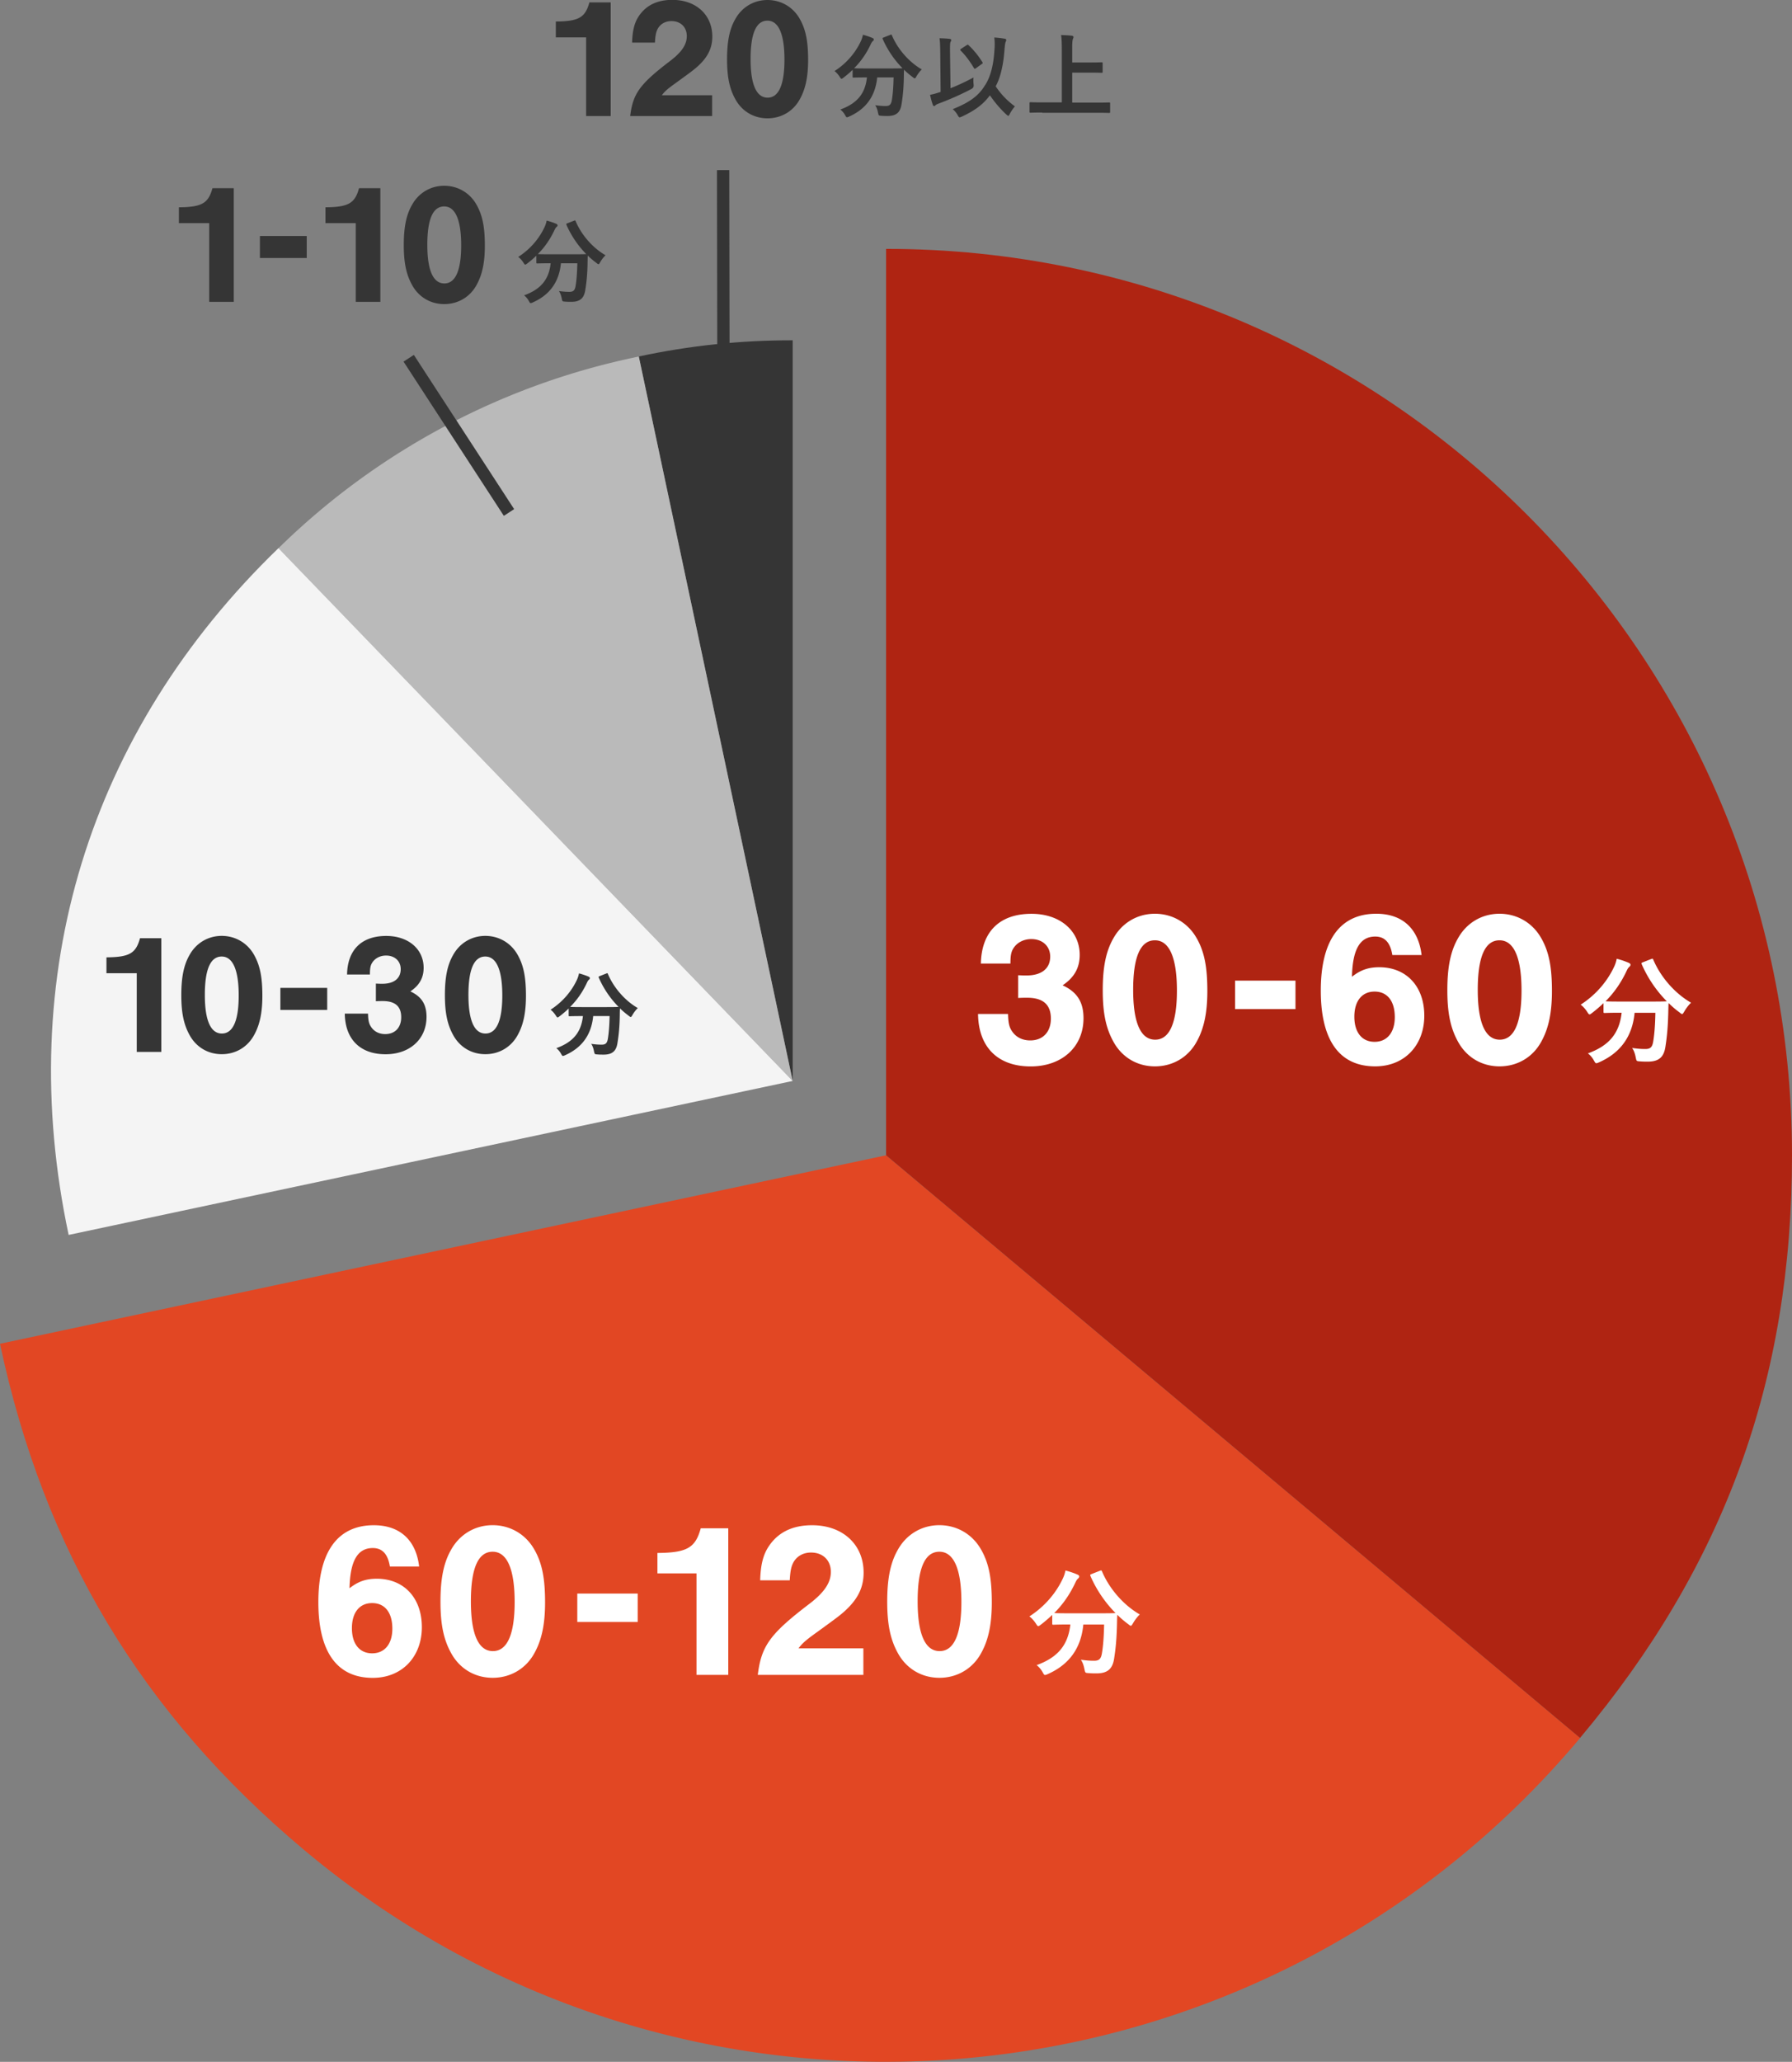 <svg xmlns="http://www.w3.org/2000/svg" width="291.58" height="335.29" viewBox="0 0 291.58 335.29"><rect x="0" y="0" width="291.58" height="335.29" fill="#808080" stroke="none"/><defs><style>.cls-6{fill:#353535}.cls-7{fill:none;stroke:#353535;stroke-miterlimit:10;stroke-width:2px}</style></defs><g id="_イヤー_2" data-name="レイヤー 2"><g id="_イヤー_1-2" data-name="レイヤー 1"><path id="_ス_926" data-name="パス 926" class="cls-6" d="M128.98 175.78L103.94 57.97c8.23-1.77 16.63-2.65 25.04-2.63v120.44z"/><path id="_ス_927" data-name="パス 927" d="M128.98 175.78L45.31 89.15a117.23 117.23 0 0158.63-31.17l25.04 117.81z" fill="#bababa"/><path id="_ス_928" data-name="パス 928" d="M128.98 175.78L11.17 200.82c-8.95-42.1 3.19-81.78 34.14-111.68l83.67 86.64z" fill="#f4f4f4"/><path id="_ス_929" data-name="パス 929" d="M144.18 187.88l112.92 94.75c-52.33 62.36-145.3 70.5-207.66 18.17C23.05 278.66 7.16 252.21 0 218.52l144.18-30.65z" fill="#e24723"/><path id="_ス_930" data-name="パス 930" d="M144.18 187.87V40.47c81.41 0 147.4 65.99 147.4 147.4 0 36.55-10.99 66.75-34.49 94.75l-112.91-94.75z" fill="#af2412"/><path class="cls-6" d="M38.04 49.09h-4v-12.8h-4.93v-2.58c3.72-.03 4.79-.64 5.46-3.11h3.47v18.48zm11.87-7.13h-7.62v-3.58h7.62v3.58zm11.98 7.13h-4v-12.8h-4.93v-2.58c3.72-.03 4.79-.64 5.46-3.11h3.47v18.48zm15.68-15.74c.95 1.71 1.32 3.61 1.32 6.61 0 2.72-.42 4.7-1.32 6.33-1.06 1.99-3.02 3.16-5.29 3.16s-4.2-1.18-5.26-3.16c-.92-1.68-1.32-3.58-1.32-6.44s.39-4.87 1.32-6.5c1.09-1.99 3.05-3.14 5.26-3.14s4.2 1.15 5.29 3.14zm-8.04 6.47c0 4.14.95 6.27 2.77 6.27s2.74-2.13 2.74-6.19-.92-6.33-2.77-6.33-2.74 2.13-2.74 6.24zm23.85-3.92c.2-.09.22-.08.29.08.97 2.29 2.82 4.36 4.86 5.53-.27.24-.62.69-.87 1.12-.13.23-.19.33-.29.33-.07 0-.16-.07-.31-.19-.51-.38-.99-.78-1.42-1.21-.03.43-.03.96-.04 1.48-.04 1.61-.15 2.8-.38 4.2-.2 1.18-.77 1.84-2.24 1.84-.38 0-.66 0-1.02-.03-.46-.03-.45-.03-.56-.52-.1-.51-.25-.92-.46-1.2.75.1 1.19.13 1.71.13.63 0 .88-.24 1-.93.15-.87.25-2.03.29-3.72h-2.67c-.29 3-1.79 5.13-4.56 6.36-.17.08-.27.12-.36.12-.12 0-.17-.11-.31-.36-.2-.36-.48-.69-.77-.9 2.73-.99 4.05-2.58 4.33-5.22h-.18c-1.41 0-1.89.03-1.98.03-.15 0-.17-.01-.17-.17v-1.09c-.47.45-.95.86-1.46 1.25-.17.12-.25.2-.33.2-.11 0-.17-.11-.32-.33-.24-.38-.58-.75-.84-.92 2.03-1.3 3.48-3.08 4.33-4.95.13-.3.22-.58.3-.96.54.14 1.16.35 1.56.53.17.08.21.15.21.25 0 .09-.04.15-.12.22-.15.12-.24.26-.35.48-.75 1.62-1.66 2.89-2.74 3.97.21.01.73.03 1.89.03h4.04c1.3 0 1.8-.02 1.95-.03a15.852 15.852 0 01-3.22-4.75c-.06-.17-.03-.18.13-.25l1.07-.42zm5.99-17.03h-4V6.08h-4.93V3.5c3.72-.03 4.79-.64 5.46-3.11h3.47v18.48zm16.5 0h-13.33c.45-3.67 1.54-5.18 6.58-9.02 1.85-1.43 2.63-2.63 2.63-3.98 0-1.46-1.01-2.44-2.49-2.44-1.04 0-1.88.5-2.3 1.37-.22.48-.34 1.04-.39 2.13h-3.72c.06-1.93.36-3.19 1.06-4.26 1.18-1.79 3-2.69 5.49-2.69 3.86 0 6.5 2.44 6.5 5.96 0 1.76-.64 3.19-2.13 4.62-.7.67-1.23 1.06-3.78 2.91-1.37.98-1.85 1.4-2.3 2.02h8.18v3.36zm14.3-15.73c.95 1.71 1.32 3.61 1.32 6.61 0 2.72-.42 4.7-1.32 6.33-1.06 1.99-3.02 3.16-5.29 3.16s-4.2-1.18-5.26-3.16c-.92-1.68-1.32-3.58-1.32-6.44s.39-4.87 1.32-6.5c1.09-1.99 3.05-3.14 5.26-3.14s4.2 1.15 5.29 3.14zm-8.04 6.47c0 4.14.95 6.27 2.77 6.27s2.74-2.13 2.74-6.19-.92-6.33-2.77-6.33-2.74 2.13-2.74 6.24zm22.71-3.93c.2-.09.22-.08.29.08.97 2.29 2.82 4.36 4.86 5.53-.27.24-.62.69-.87 1.12-.13.23-.19.33-.29.33-.07 0-.16-.07-.31-.19-.51-.38-.99-.78-1.42-1.21-.03.43-.03.96-.04 1.48-.04 1.61-.15 2.8-.38 4.2-.2 1.18-.77 1.84-2.24 1.84-.38 0-.66 0-1.02-.03-.46-.03-.45-.03-.56-.52-.1-.51-.25-.92-.46-1.2.75.1 1.19.13 1.71.13.63 0 .88-.24 1-.93.15-.87.25-2.03.29-3.72h-2.67c-.29 3-1.79 5.13-4.56 6.36-.17.08-.27.12-.36.12-.12 0-.17-.11-.31-.36-.2-.36-.48-.69-.77-.9 2.73-.99 4.05-2.58 4.33-5.22h-.18c-1.41 0-1.89.03-1.98.03-.15 0-.17-.01-.17-.17v-1.09c-.47.45-.95.86-1.46 1.25-.17.12-.25.2-.33.2-.11 0-.17-.11-.32-.33-.24-.38-.58-.75-.84-.92 2.03-1.3 3.48-3.08 4.33-4.95.13-.3.22-.58.3-.96.54.14 1.16.35 1.56.53.17.08.21.15.21.25 0 .09-.04.15-.12.22-.15.12-.24.26-.35.48-.75 1.62-1.66 2.89-2.74 3.97.21.01.73.03 1.89.03h4.04c1.3 0 1.8-.02 1.95-.03a15.852 15.852 0 01-3.22-4.75c-.06-.17-.03-.18.13-.25l1.07-.42zm9.82 8.67c1.17-.46 2.44-1.05 3.75-1.75-.05.34-.03.76.01 1.14q.08.5-.34.72c-1.67.88-3.46 1.68-5.45 2.42-.22.09-.36.17-.43.25a.29.29 0 01-.21.12c-.09 0-.17-.08-.21-.21-.18-.48-.33-1.09-.45-1.62.53-.1.96-.22 1.42-.38l.3-.09-.06-6.45c-.02-1.05-.02-1.62-.12-2.28.54.01 1.16.04 1.65.1.15.02.26.09.26.18 0 .12-.06.21-.11.31-.09.18-.1.57-.09 1.65l.08 5.88zm5.67-.56c.81-1.3 1.32-3.12 1.47-5.56.08-.87.06-1.54-.02-2.13.65.04 1.28.12 1.73.2.15.03.22.09.22.21 0 .13-.06.22-.12.36-.06.15-.12.63-.18 1.37-.2 2.54-.69 4.46-1.42 5.79.88 1.35 1.98 2.43 3.13 3.27-.29.33-.62.81-.84 1.23-.11.21-.17.31-.24.31-.06 0-.15-.08-.32-.22-.97-.9-1.84-1.92-2.67-3.12-.99 1.35-2.28 2.4-4.56 3.46-.18.08-.29.12-.36.12-.12 0-.17-.09-.32-.34-.21-.38-.48-.71-.81-.99 2.71-1.08 4.23-2.16 5.29-3.95zm-3.03-6.45c.08-.04.12-.08.17-.08s.08.03.13.09c.88.83 1.59 1.71 2.25 2.76.09.14.06.2-.09.29l-.96.69c-.08.06-.13.09-.18.09-.08 0-.12-.06-.18-.17-.69-1.14-1.33-1.98-2.13-2.79-.12-.12-.09-.18.08-.29l.92-.6zm12.3 10.96c-1.35 0-1.82.03-1.91.03-.15 0-.17-.01-.17-.17v-1.37c0-.15.01-.17.17-.17.09 0 .55.03 1.91.03h3.17V8.2c0-1.21-.02-1.83-.12-2.5.57.02 1.24.04 1.75.11.15.01.27.1.27.2 0 .12-.06.22-.1.34-.06.17-.11.54-.11 1.44v2.37h2.94c1.3 0 1.75-.03 1.84-.03.15 0 .17.02.17.17v1.37c0 .15-.02.17-.17.17-.09 0-.54-.03-1.84-.03h-2.94v4.88h4.09c1.35 0 1.82-.03 1.91-.03.15 0 .17.02.17.17v1.37c0 .15-.02.17-.17.17-.09 0-.55-.03-1.91-.03h-8.95z"/><path id="__290" data-name="線 290" class="cls-7" d="M82.82 83.34L66.5 58.26"/><path id="__291" data-name="線 291" class="cls-7" d="M117.71 58.26l-.05-30.6"/><path d="M165.67 158.59c.79.04.94.04 1.34.04 2.46 0 3.87-1.12 3.87-3.07 0-1.7-1.26-2.85-3.07-2.85-1.26 0-2.35.58-2.93 1.52-.36.58-.47 1.19-.47 2.46h-4.81c.11-5.2 3.07-8.09 8.24-8.09 4.62 0 7.84 2.75 7.84 6.68 0 2.13-.9 3.69-2.78 4.95 2.35 1.08 3.4 2.71 3.4 5.35 0 4.66-3.5 7.84-8.6 7.84-5.35 0-8.49-3.14-8.56-8.53h4.88c.04 1.41.18 2.1.61 2.75.65 1.01 1.7 1.55 3 1.55 2.06 0 3.36-1.37 3.36-3.54 0-2.28-1.26-3.4-3.87-3.4-.47 0-.79 0-1.45.04v-3.69zm29.08-5.96c1.23 2.2 1.7 4.66 1.7 8.53 0 3.5-.54 6.07-1.7 8.17-1.37 2.57-3.9 4.08-6.83 4.08s-5.42-1.52-6.79-4.08c-1.19-2.17-1.7-4.62-1.7-8.31s.51-6.29 1.7-8.38c1.41-2.57 3.94-4.05 6.79-4.05s5.42 1.48 6.83 4.05zm-10.37 8.35c0 5.35 1.23 8.09 3.58 8.09s3.54-2.75 3.54-7.99-1.19-8.17-3.58-8.17-3.54 2.75-3.54 8.06zm26.41 3.11h-9.83v-4.62h9.83v4.62zm15.76-8.79c-.33-2.02-1.23-3-2.78-3-2.49 0-3.69 2.1-3.79 6.54 1.41-1.12 2.71-1.55 4.44-1.55 4.41 0 7.33 3.11 7.33 7.88s-3.18 8.24-7.99 8.24c-5.82 0-8.85-4.23-8.85-12.32s3.07-12.5 9.03-12.5c4.23 0 6.87 2.42 7.37 6.72h-4.77zm-6.18 10.04c0 2.53 1.23 4.08 3.29 4.08s3.29-1.55 3.29-4.01c0-2.64-1.23-4.16-3.29-4.16s-3.29 1.55-3.29 4.08zm30.45-12.71c1.23 2.2 1.7 4.66 1.7 8.53 0 3.5-.54 6.07-1.7 8.17-1.37 2.57-3.9 4.08-6.83 4.08s-5.42-1.52-6.79-4.08c-1.19-2.17-1.7-4.62-1.7-8.31s.51-6.29 1.7-8.38c1.41-2.57 3.94-4.05 6.79-4.05s5.42 1.48 6.83 4.05zm-10.37 8.35c0 5.35 1.23 8.09 3.58 8.09s3.54-2.75 3.54-7.99-1.19-8.17-3.58-8.17-3.54 2.75-3.54 8.06zm28.2-5.01c.25-.11.29-.09.36.09 1.23 2.9 3.57 5.52 6.15 7-.34.3-.78.87-1.1 1.42-.17.28-.25.42-.36.42-.09 0-.21-.09-.4-.25-.65-.47-1.25-.99-1.8-1.54-.04.55-.04 1.21-.06 1.88-.06 2.03-.19 3.55-.47 5.32-.25 1.5-.97 2.33-2.83 2.33-.47 0-.84 0-1.29-.04-.59-.04-.57-.04-.7-.66-.13-.65-.32-1.16-.59-1.52.95.13 1.5.17 2.16.17.8 0 1.12-.3 1.27-1.18.19-1.1.32-2.56.36-4.71h-3.38c-.36 3.8-2.26 6.49-5.77 8.05-.21.09-.34.15-.46.15-.15 0-.21-.13-.4-.46-.25-.46-.61-.87-.97-1.14 3.45-1.25 5.12-3.26 5.49-6.61h-.23c-1.78 0-2.39.04-2.51.04-.19 0-.21-.02-.21-.21v-1.39a22.9 22.9 0 01-1.84 1.58c-.21.15-.32.25-.42.25-.13 0-.21-.13-.4-.42-.3-.47-.74-.95-1.06-1.16 2.56-1.65 4.4-3.89 5.49-6.26.17-.38.29-.74.38-1.21.68.17 1.46.44 1.97.67.21.09.27.19.27.32 0 .11-.06.19-.15.29-.19.15-.3.32-.44.61-.95 2.05-2.11 3.66-3.47 5.03.27.02.93.04 2.39.04h5.11c1.65 0 2.28-.02 2.47-.04a19.927 19.927 0 01-4.08-6.02c-.08-.21-.04-.23.17-.32l1.35-.53zM63.44 254.74c-.33-2.02-1.23-3-2.78-3-2.49 0-3.69 2.1-3.79 6.54 1.41-1.12 2.71-1.55 4.44-1.55 4.41 0 7.33 3.11 7.33 7.88s-3.18 8.24-7.99 8.24c-5.82 0-8.85-4.23-8.85-12.32s3.07-12.5 9.03-12.5c4.23 0 6.87 2.42 7.37 6.72h-4.77zm-6.18 10.04c0 2.53 1.23 4.08 3.29 4.08s3.29-1.55 3.29-4.01c0-2.64-1.23-4.16-3.29-4.16s-3.29 1.55-3.29 4.08zm29.73-12.72c1.23 2.2 1.7 4.66 1.7 8.53 0 3.5-.54 6.07-1.7 8.17-1.37 2.57-3.9 4.08-6.83 4.08s-5.42-1.52-6.79-4.08c-1.19-2.17-1.7-4.62-1.7-8.31s.51-6.29 1.7-8.38c1.41-2.57 3.94-4.05 6.79-4.05s5.42 1.48 6.83 4.05zm-10.37 8.35c0 5.35 1.23 8.09 3.58 8.09s3.54-2.75 3.54-7.99-1.19-8.17-3.58-8.17-3.54 2.75-3.54 8.06zm27.14 3.35h-9.83v-4.62h9.83v4.62zm14.74 8.61h-5.17v-16.51h-6.36v-3.32c4.81-.04 6.18-.83 7.05-4.01h4.48v23.85zm22 0h-17.2c.58-4.73 1.99-6.68 8.49-11.63 2.38-1.84 3.4-3.4 3.4-5.13 0-1.88-1.3-3.14-3.22-3.14-1.34 0-2.42.65-2.96 1.77-.29.61-.43 1.34-.51 2.75h-4.81c.07-2.49.47-4.12 1.37-5.49 1.52-2.31 3.87-3.47 7.08-3.47 4.99 0 8.38 3.14 8.38 7.7 0 2.28-.83 4.12-2.75 5.96-.9.87-1.59 1.37-4.88 3.76-1.77 1.26-2.38 1.81-2.96 2.6h10.55v4.34zm19.18-20.31c1.23 2.2 1.7 4.66 1.7 8.53 0 3.5-.54 6.07-1.7 8.17-1.37 2.57-3.9 4.08-6.83 4.08s-5.42-1.52-6.79-4.08c-1.19-2.17-1.7-4.62-1.7-8.31s.51-6.29 1.7-8.38c1.41-2.57 3.94-4.05 6.79-4.05s5.42 1.48 6.83 4.05zm-10.37 8.35c0 5.35 1.23 8.09 3.58 8.09s3.54-2.75 3.54-7.99-1.19-8.17-3.58-8.17-3.54 2.75-3.54 8.06zm29.64-4.96c.25-.11.28-.09.36.09 1.23 2.9 3.57 5.52 6.15 7-.34.3-.78.87-1.1 1.42-.17.28-.25.42-.36.42-.09 0-.21-.09-.4-.25-.65-.47-1.25-.99-1.8-1.54-.04.55-.04 1.21-.06 1.88-.06 2.03-.19 3.55-.47 5.32-.25 1.5-.97 2.33-2.83 2.33-.47 0-.84 0-1.29-.04-.59-.04-.57-.04-.7-.66-.13-.65-.32-1.16-.59-1.52.95.13 1.5.17 2.16.17.8 0 1.12-.3 1.27-1.18.19-1.1.32-2.56.36-4.71h-3.38c-.36 3.8-2.26 6.49-5.77 8.05-.21.09-.34.15-.46.15-.15 0-.21-.13-.4-.46-.25-.46-.61-.87-.97-1.14 3.45-1.25 5.12-3.26 5.49-6.61h-.23c-1.78 0-2.39.04-2.51.04-.19 0-.21-.02-.21-.21v-1.39a22.9 22.9 0 01-1.84 1.58c-.21.15-.32.25-.42.25-.13 0-.21-.13-.4-.42-.3-.47-.74-.95-1.06-1.16 2.56-1.65 4.4-3.89 5.49-6.26.17-.38.29-.74.38-1.21.68.17 1.46.44 1.97.67.21.09.27.19.27.32 0 .11-.06.19-.15.29-.19.15-.3.32-.44.61-.95 2.05-2.11 3.66-3.47 5.03.27.02.93.04 2.39.04h5.11c1.65 0 2.28-.02 2.47-.04a19.927 19.927 0 01-4.08-6.02c-.08-.21-.04-.23.17-.32l1.35-.53z" fill="#fff"/><path class="cls-6" d="M26.25 171.06h-4v-12.8h-4.93v-2.58c3.72-.03 4.79-.64 5.46-3.11h3.47v18.48zm15.12-15.73c.95 1.71 1.32 3.61 1.32 6.61 0 2.72-.42 4.7-1.32 6.33-1.06 1.99-3.02 3.16-5.29 3.16s-4.2-1.18-5.26-3.16c-.92-1.68-1.32-3.58-1.32-6.44s.39-4.87 1.32-6.5c1.09-1.99 3.05-3.14 5.26-3.14s4.2 1.15 5.29 3.14zm-8.04 6.47c0 4.14.95 6.27 2.77 6.27s2.74-2.13 2.74-6.19-.92-6.33-2.77-6.33-2.74 2.13-2.74 6.24zm19.91 2.43h-7.62v-3.58h7.62v3.58zm7.92-4.28c.62.03.73.03 1.04.03 1.9 0 3-.87 3-2.38 0-1.32-.98-2.21-2.38-2.21-.98 0-1.82.45-2.27 1.18-.28.45-.36.92-.36 1.9h-3.72c.08-4.03 2.38-6.27 6.38-6.27 3.58 0 6.08 2.13 6.08 5.18 0 1.65-.7 2.86-2.16 3.84 1.82.84 2.63 2.1 2.63 4.14 0 3.61-2.72 6.08-6.66 6.08-4.14 0-6.58-2.44-6.64-6.61h3.78c.03 1.09.14 1.62.48 2.13.5.78 1.32 1.2 2.32 1.2 1.6 0 2.6-1.06 2.6-2.74 0-1.76-.98-2.63-3-2.63-.36 0-.62 0-1.12.03v-2.86zm23.1-4.62c.95 1.71 1.32 3.61 1.32 6.61 0 2.72-.42 4.7-1.32 6.33-1.06 1.99-3.02 3.16-5.29 3.16s-4.2-1.18-5.26-3.16c-.92-1.68-1.32-3.58-1.32-6.44s.39-4.87 1.32-6.5c1.09-1.99 3.05-3.14 5.26-3.14s4.2 1.15 5.29 3.14zm-8.04 6.47c0 4.14.95 6.27 2.77 6.27s2.74-2.13 2.74-6.19-.92-6.33-2.77-6.33-2.74 2.13-2.74 6.24zm22.41-3.48c.2-.09.23-.08.29.08.98 2.29 2.82 4.36 4.86 5.53-.27.24-.62.69-.87 1.12-.13.23-.2.33-.29.33-.07 0-.16-.07-.31-.19-.51-.38-.99-.78-1.43-1.21-.03.43-.03.96-.04 1.48-.04 1.61-.15 2.8-.38 4.2-.19 1.18-.76 1.84-2.23 1.84-.38 0-.66 0-1.02-.03-.46-.03-.45-.03-.56-.52-.1-.51-.25-.92-.46-1.2.75.1 1.18.13 1.71.13.63 0 .88-.24 1-.93.15-.87.25-2.03.29-3.72h-2.67c-.29 3-1.79 5.13-4.56 6.36-.17.08-.27.12-.36.12-.12 0-.17-.11-.32-.36-.19-.36-.48-.69-.76-.9 2.73-.99 4.05-2.58 4.33-5.22h-.18c-1.41 0-1.89.03-1.98.03-.15 0-.16-.01-.16-.17V164c-.47.45-.95.86-1.46 1.25-.17.12-.26.2-.33.2-.11 0-.17-.11-.32-.33-.24-.38-.58-.75-.84-.92 2.02-1.3 3.48-3.08 4.33-4.95.13-.3.22-.58.3-.96.54.14 1.16.35 1.56.53.17.08.21.15.21.25 0 .09-.04.15-.12.22-.15.12-.24.26-.34.48-.75 1.62-1.67 2.89-2.75 3.97.21.01.74.03 1.89.03h4.04c1.3 0 1.8-.02 1.95-.03a15.852 15.852 0 01-3.22-4.75c-.06-.17-.03-.18.13-.25l1.06-.42z"/></g></g></svg>